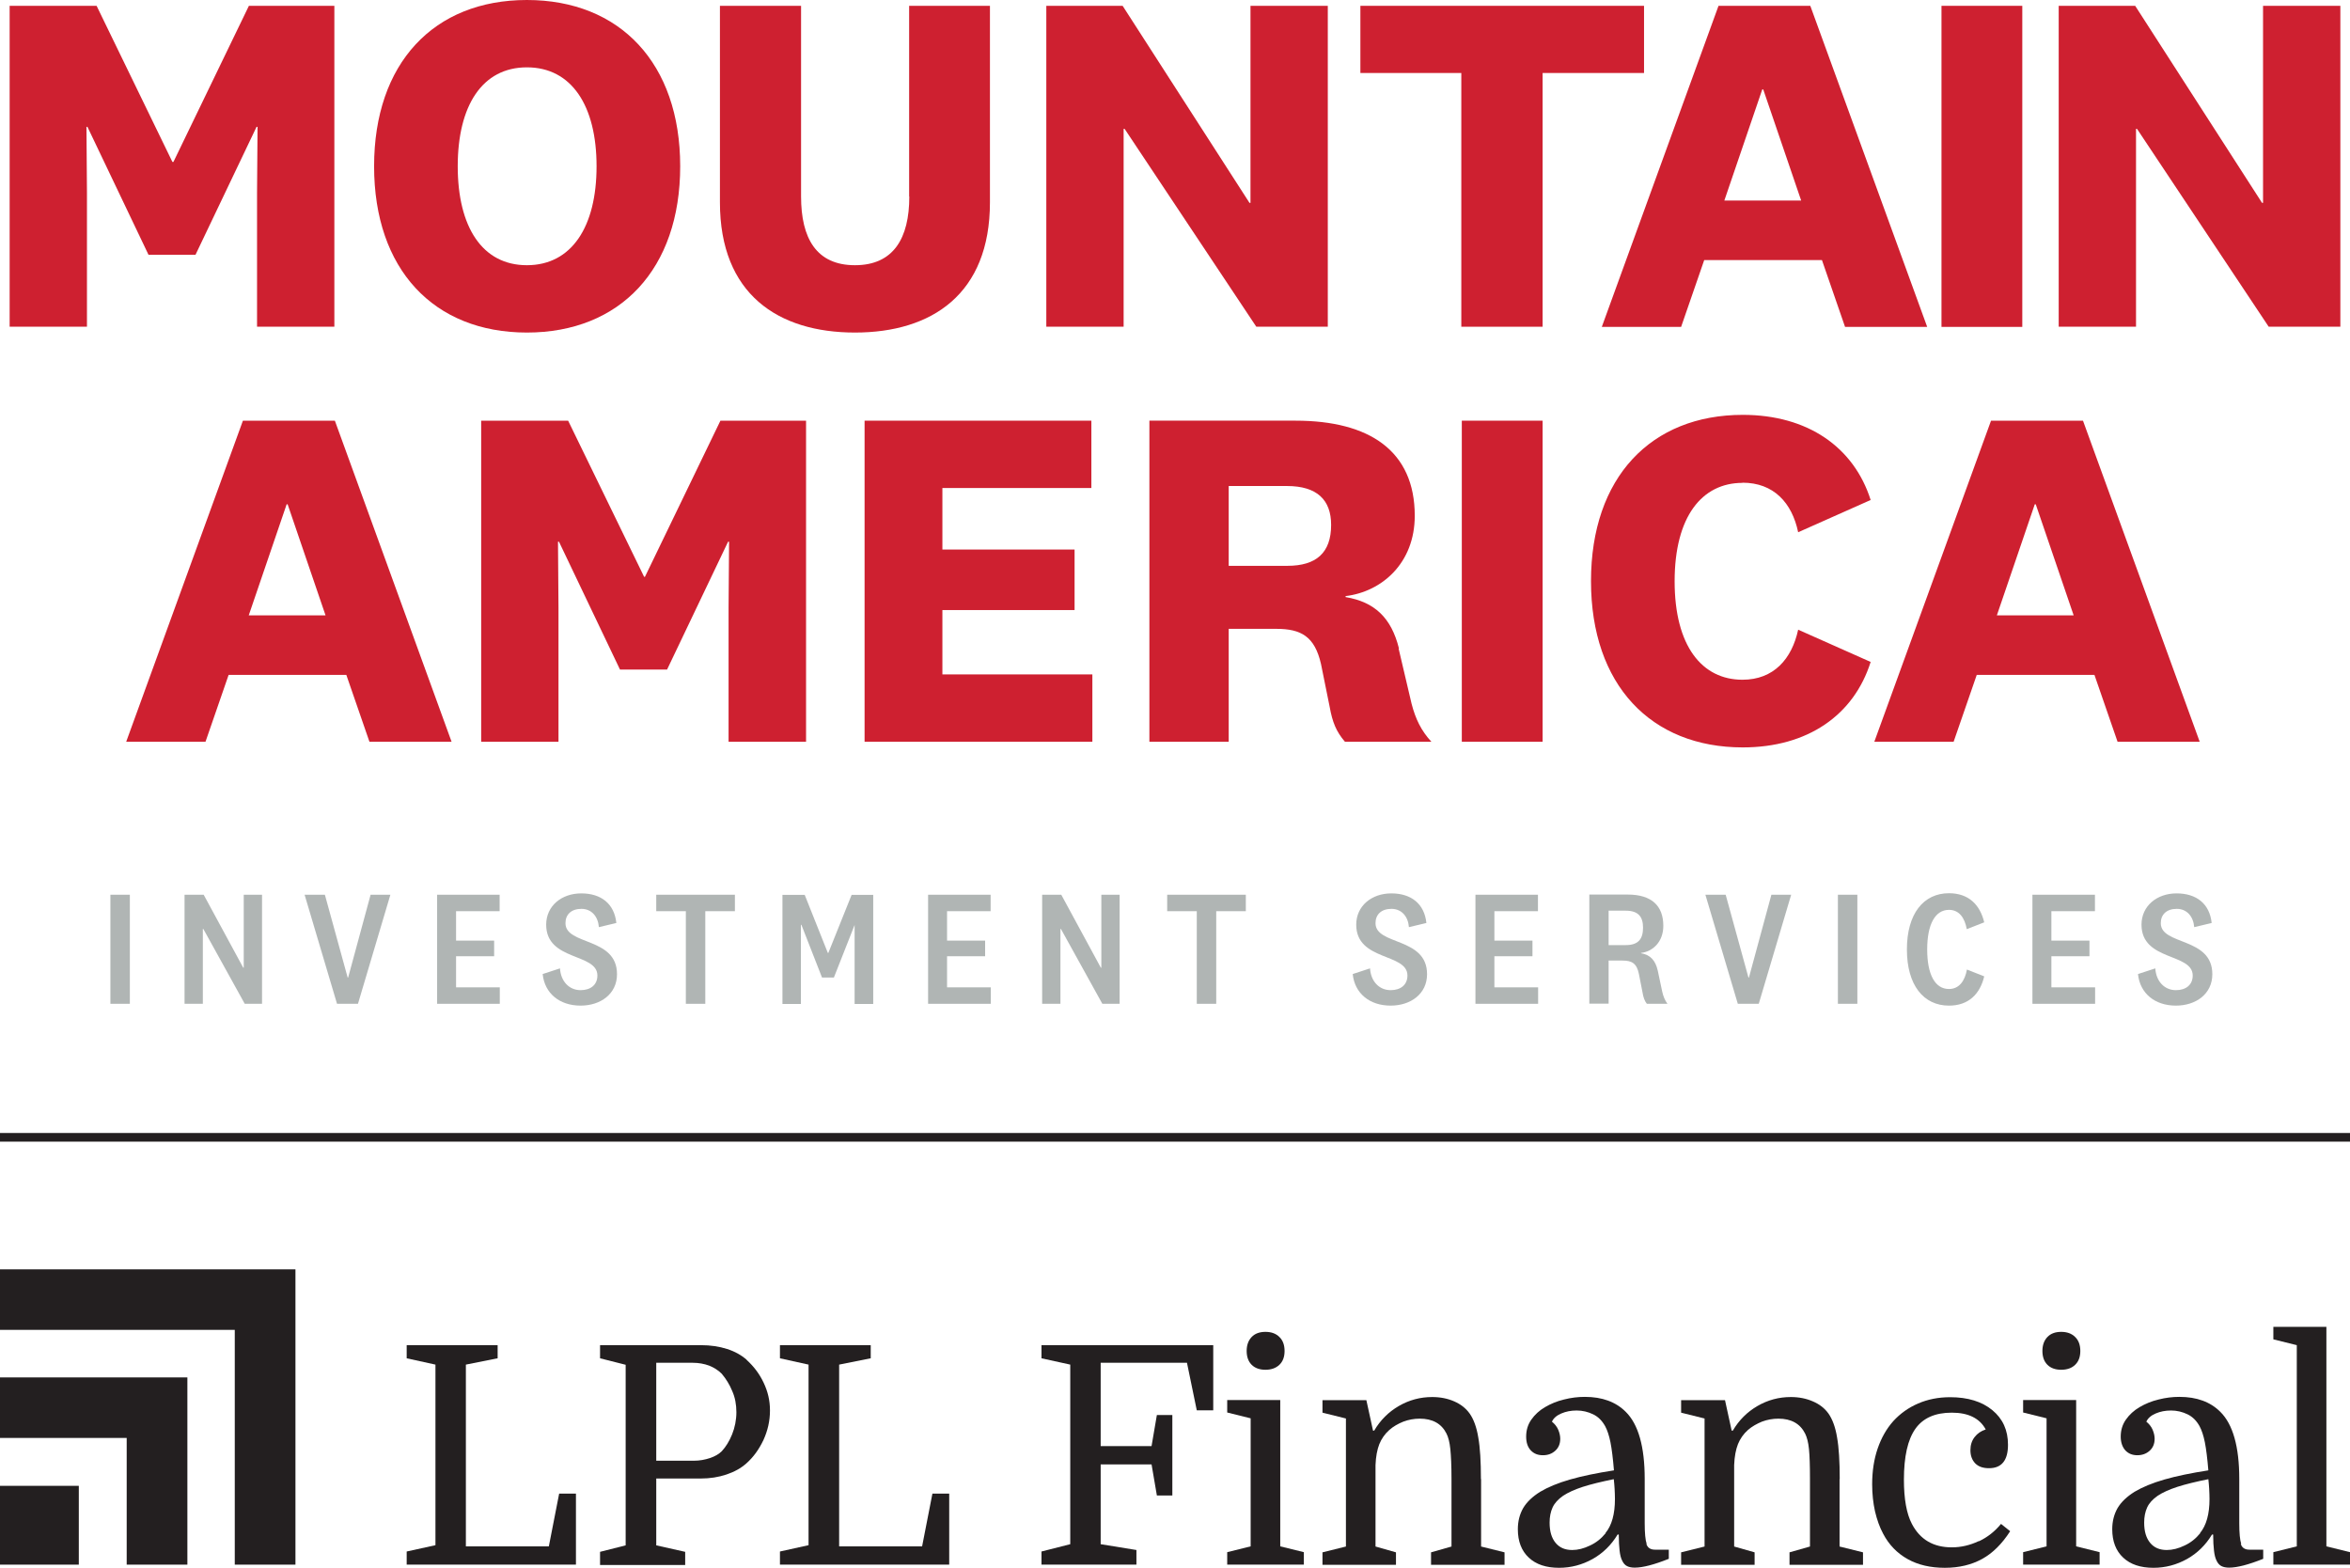 <?xml version="1.0" encoding="UTF-8"?><svg id="Layer_2" xmlns="http://www.w3.org/2000/svg" viewBox="0 0 141.34 94.28"><defs><style>.cls-1{fill:#b0b5b4;}.cls-2{fill:#ce2030;}.cls-3{fill:#231f20;}</style></defs><g id="Layer_1-2"><g><g><g><polygon class="cls-3" points="0 86.48 7.62 86.48 7.62 94.1 11.27 94.1 11.27 82.84 0 82.84 0 86.48"/><polygon class="cls-3" points="0 76.34 0 79.98 14.12 79.98 14.12 94.1 17.77 94.1 17.77 76.34 0 76.34"/><rect class="cls-3" x="0" y="89.36" width="4.74" height="4.74"/></g><g><polygon class="cls-3" points="33.01 93 28.02 93 28.02 82.07 29.93 81.69 29.93 80.9 24.46 80.9 24.46 81.69 26.19 82.07 26.19 92.93 24.46 93.31 24.46 94.1 34.64 94.1 34.64 89.83 33.63 89.83 33.01 93"/><polygon class="cls-3" points="55.46 93 50.47 93 50.47 82.07 52.37 81.69 52.37 80.9 46.91 80.9 46.91 81.69 48.63 82.07 48.63 92.93 46.91 93.31 46.91 94.1 57.09 94.1 57.09 89.83 56.08 89.83 55.46 93"/><polygon class="cls-3" points="62.64 81.69 64.37 82.07 64.37 92.87 62.64 93.31 62.64 94.1 68.35 94.1 68.35 93.22 66.2 92.87 66.2 88.07 69.26 88.07 69.58 89.94 70.51 89.94 70.51 85.1 69.58 85.1 69.26 86.97 66.2 86.97 66.2 81.96 71.39 81.96 71.98 84.82 72.97 84.82 72.97 80.9 62.64 80.9 62.64 81.69"/><polygon class="cls-3" points="139.92 93 139.92 79.8 136.73 79.8 136.73 80.55 138.14 80.9 138.14 93 136.73 93.35 136.73 94.1 141.34 94.1 141.34 93.35 139.92 93"/><path class="cls-3" d="M76.11,82.38c.35,0,.63-.1,.84-.3,.21-.2,.31-.48,.31-.83s-.1-.64-.31-.84c-.21-.21-.49-.31-.84-.31s-.63,.1-.83,.31c-.2,.21-.3,.49-.3,.84s.1,.63,.3,.83c.2,.2,.48,.3,.83,.3Z"/><polygon class="cls-3" points="77 84.2 73.81 84.2 73.81 84.95 75.22 85.3 75.22 93 73.81 93.35 73.81 94.1 78.42 94.1 78.42 93.35 77 93 77 84.2"/><path class="cls-3" d="M89.07,88.95c0-1.05-.05-1.89-.16-2.5-.1-.62-.28-1.1-.52-1.44-.23-.32-.54-.56-.93-.73-.39-.17-.83-.26-1.32-.26-.72,0-1.39,.18-2.01,.54-.62,.36-1.11,.85-1.48,1.48h-.07l-.4-1.83h-2.64v.75l1.41,.35v7.7l-1.41,.35v.75h4.42v-.75l-1.23-.35v-4.9c.02-.51,.1-.93,.23-1.26,.13-.32,.33-.61,.6-.85,.24-.21,.52-.37,.84-.5,.32-.12,.65-.18,.99-.18,.77,0,1.31,.3,1.61,.9,.11,.22,.19,.53,.23,.93,.04,.4,.07,.99,.07,1.77v4.09l-1.23,.35v.75h4.42v-.75l-1.41-.35v-4.05Z"/><path class="cls-3" d="M99.04,92.86c-.08-.23-.12-.65-.12-1.26v-2.66c0-1.93-.38-3.28-1.14-4.03-.6-.6-1.42-.9-2.46-.9-.42,0-.83,.05-1.26,.16-.42,.1-.8,.26-1.14,.46-.34,.2-.61,.45-.82,.75-.21,.3-.31,.64-.31,1.02,0,.35,.09,.63,.28,.83,.19,.2,.43,.29,.73,.29s.54-.09,.74-.27c.2-.18,.3-.42,.3-.72,0-.17-.04-.35-.12-.54-.08-.19-.21-.35-.38-.49,.1-.21,.28-.37,.56-.49,.28-.12,.58-.18,.93-.18s.68,.08,.99,.23c.31,.15,.54,.39,.72,.71,.13,.24,.24,.57,.32,.97,.08,.4,.15,.97,.21,1.69-1.03,.16-1.91,.34-2.64,.55-.73,.21-1.33,.46-1.8,.74-.46,.29-.8,.61-1.02,.98-.21,.37-.32,.79-.32,1.27,0,.73,.22,1.3,.66,1.71,.44,.41,1.04,.61,1.82,.61,.72,0,1.39-.18,2.02-.53,.62-.35,1.12-.84,1.5-1.47h.07c0,.39,.02,.71,.05,.97,.03,.26,.08,.46,.16,.61,.07,.15,.17,.26,.29,.32,.12,.06,.28,.09,.46,.09,.49,0,1.17-.18,2.05-.53v-.55h-.83c-.27,0-.44-.11-.52-.34Zm-2.47-.65c-.26,.32-.57,.57-.94,.74-.37,.18-.73,.27-1.07,.27-.43,0-.76-.14-1-.43-.24-.29-.36-.69-.36-1.22,0-.34,.06-.65,.18-.91,.12-.26,.33-.49,.63-.7,.3-.2,.7-.38,1.19-.54,.5-.16,1.12-.31,1.86-.46,.02,.18,.04,.38,.05,.58,.01,.2,.02,.41,.02,.61,0,.91-.19,1.59-.57,2.05Z"/><path class="cls-3" d="M110.65,88.95c0-1.05-.05-1.89-.16-2.5-.1-.62-.28-1.1-.52-1.44-.23-.32-.54-.56-.94-.73-.39-.17-.83-.26-1.32-.26-.72,0-1.39,.18-2.01,.54s-1.11,.85-1.48,1.48h-.07l-.4-1.83h-2.64v.75l1.41,.35v7.7l-1.41,.35v.75h4.42v-.75l-1.23-.35v-4.9c.02-.51,.1-.93,.23-1.26,.13-.32,.33-.61,.6-.85,.24-.21,.53-.37,.84-.5,.32-.12,.65-.18,.99-.18,.77,0,1.31,.3,1.61,.9,.11,.22,.19,.53,.23,.93,.04,.4,.06,.99,.06,1.77v4.09l-1.23,.35v.75h4.42v-.75l-1.41-.35v-4.05Z"/><path class="cls-3" d="M119,92.69c-.51,.24-1.05,.37-1.61,.37-1.11,0-1.91-.47-2.4-1.41-.32-.61-.48-1.5-.48-2.66,0-1.39,.23-2.41,.69-3.06,.46-.65,1.19-.97,2.19-.97s1.68,.34,2.04,1.01c-.28,.09-.5,.24-.67,.46-.17,.22-.25,.48-.25,.79,0,.33,.1,.59,.29,.79,.2,.2,.47,.29,.83,.29,.76,0,1.14-.47,1.14-1.41,0-.87-.31-1.56-.94-2.08-.63-.52-1.48-.78-2.54-.78-.71,0-1.35,.13-1.93,.38-.58,.25-1.08,.61-1.49,1.06-.41,.46-.72,1.01-.94,1.65-.22,.64-.33,1.36-.33,2.15,0,.58,.06,1.12,.17,1.62,.12,.51,.28,.96,.49,1.35,.35,.67,.85,1.18,1.48,1.53,.63,.35,1.37,.52,2.23,.52s1.6-.18,2.24-.53c.64-.35,1.2-.91,1.69-1.67l-.55-.44c-.37,.45-.81,.8-1.32,1.04Z"/><polygon class="cls-3" points="124.87 84.2 121.68 84.2 121.68 84.95 123.09 85.3 123.09 93 121.68 93.35 121.68 94.1 126.28 94.1 126.28 93.35 124.87 93 124.87 84.2"/><path class="cls-3" d="M123.97,82.38c.35,0,.64-.1,.84-.3,.21-.2,.31-.48,.31-.83s-.1-.64-.31-.84c-.21-.21-.49-.31-.84-.31s-.63,.1-.83,.31c-.2,.21-.3,.49-.3,.84s.1,.63,.3,.83c.2,.2,.48,.3,.83,.3Z"/><path class="cls-3" d="M134.8,92.86c-.08-.23-.12-.65-.12-1.26v-2.66c0-1.93-.38-3.28-1.14-4.03-.6-.6-1.42-.9-2.46-.9-.42,0-.83,.05-1.26,.16-.42,.1-.8,.26-1.14,.46-.34,.2-.61,.45-.82,.75-.21,.3-.31,.64-.31,1.02,0,.35,.1,.63,.28,.83,.19,.2,.43,.29,.72,.29s.54-.09,.74-.27,.3-.42,.3-.72c0-.17-.04-.35-.12-.54-.08-.19-.21-.35-.38-.49,.1-.21,.28-.37,.56-.49,.28-.12,.58-.18,.93-.18s.68,.08,.99,.23c.31,.15,.54,.39,.72,.71,.13,.24,.24,.57,.32,.97,.08,.4,.15,.97,.21,1.69-1.03,.16-1.91,.34-2.64,.55-.73,.21-1.33,.46-1.8,.74-.46,.29-.8,.61-1.02,.98-.21,.37-.32,.79-.32,1.27,0,.73,.22,1.3,.66,1.71,.44,.41,1.04,.61,1.82,.61,.72,0,1.39-.18,2.02-.53,.62-.35,1.12-.84,1.5-1.47h.07c0,.39,.02,.71,.05,.97,.03,.26,.08,.46,.16,.61,.07,.15,.17,.26,.29,.32,.12,.06,.28,.09,.46,.09,.49,0,1.17-.18,2.05-.53v-.55h-.83c-.27,0-.44-.11-.52-.34Zm-2.47-.65c-.26,.32-.57,.57-.94,.74-.37,.18-.73,.27-1.07,.27-.43,0-.76-.14-1-.43-.24-.29-.36-.69-.36-1.22,0-.34,.06-.65,.18-.91,.12-.26,.33-.49,.63-.7,.3-.2,.7-.38,1.19-.54,.5-.16,1.12-.31,1.86-.46,.02,.18,.04,.38,.05,.58,.01,.2,.02,.41,.02,.61,0,.91-.19,1.59-.57,2.05Z"/><path class="cls-3" d="M44.91,81.78c-.32-.28-.71-.5-1.18-.65-.47-.15-.99-.23-1.57-.23h-6.07v.79l1.54,.39v10.86l-1.54,.39v.79h5.12v-.79l-1.74-.39v-4.02h2.68c.55,0,1.06-.08,1.54-.24,.48-.16,.87-.38,1.19-.66,.43-.38,.77-.85,1.04-1.42,.26-.57,.39-1.16,.39-1.77s-.13-1.14-.38-1.67c-.25-.53-.59-.98-1.02-1.37Zm-.88,4.49c-.17,.42-.38,.75-.62,1.01-.17,.17-.41,.31-.71,.41-.3,.1-.62,.16-.96,.16h-2.27v-5.89h2.2c.35,0,.68,.06,.98,.17,.3,.12,.55,.28,.76,.49,.26,.31,.47,.65,.63,1.04,.17,.38,.25,.81,.25,1.27s-.09,.92-.26,1.34Z"/></g></g><g><g><polygon class="cls-2" points="10.43 9.74 10.37 9.74 5.81 .35 .58 .35 .58 19.65 5.23 19.65 5.23 11.59 5.2 7.63 5.26 7.63 8.93 15.32 11.76 15.32 15.43 7.63 15.49 7.63 15.46 11.59 15.46 19.65 20.11 19.65 20.11 .35 14.97 .35 10.43 9.74"/><path class="cls-2" d="M31.69,0c-5.61,0-9.19,3.81-9.19,10s3.58,10,9.19,10,9.22-3.82,9.22-10S37.3,0,31.69,0Zm0,15.95c-2.69,0-4.16-2.31-4.16-5.95s1.47-5.95,4.16-5.95,4.19,2.31,4.19,5.95-1.5,5.95-4.19,5.95Z"/><path class="cls-2" d="M54.69,11.82c0,2.51-.95,4.13-3.27,4.13s-3.24-1.62-3.24-4.13V.35h-4.88V12.17c0,5.52,3.5,7.83,8.12,7.83s8.12-2.31,8.12-7.83V.35h-4.86V11.82Z"/><polygon class="cls-2" points="75.21 12.2 75.15 12.2 67.52 .35 62.93 .35 62.93 19.65 67.58 19.65 67.58 7.75 67.64 7.75 75.56 19.65 79.86 19.65 79.86 .35 75.21 .35 75.21 12.2"/><polygon class="cls-2" points="98.88 .35 81.82 .35 81.82 4.39 87.89 4.39 87.89 19.65 92.78 19.65 92.78 4.39 98.88 4.39 98.88 .35"/><path class="cls-2" d="M103.36,.35l-7.02,19.31h4.77l1.39-4.02h7.08l1.39,4.02h4.94L108.88,.35h-5.52Zm.35,11.71l2.28-6.68h.06l2.28,6.68h-4.62Z"/><rect class="cls-2" x="116.77" y=".35" width="4.86" height="19.31"/><polygon class="cls-2" points="136.11 .35 136.11 12.2 136.05 12.2 128.42 .35 123.82 .35 123.82 19.65 128.47 19.65 128.47 7.75 128.53 7.75 136.45 19.65 140.76 19.65 140.76 .35 136.11 .35"/></g><g><path class="cls-2" d="M14.61,25.3l-7.02,19.31h4.77l1.39-4.02h7.08l1.39,4.02h4.94l-7.02-19.31h-5.52Zm.35,11.71l2.28-6.68h.06l2.28,6.68h-4.62Z"/><polygon class="cls-2" points="38.79 34.69 38.74 34.69 34.17 25.3 28.94 25.3 28.94 44.61 33.59 44.61 33.59 36.54 33.56 32.58 33.62 32.58 37.29 40.27 40.12 40.27 43.79 32.58 43.85 32.58 43.82 36.54 43.82 44.61 48.48 44.61 48.48 25.3 43.33 25.3 38.79 34.69"/><polygon class="cls-2" points="56.68 36.69 64.63 36.69 64.63 33.05 56.68 33.05 56.68 29.35 65.64 29.35 65.64 25.3 52 25.3 52 44.61 65.7 44.61 65.7 40.56 56.68 40.56 56.68 36.69"/><path class="cls-2" d="M84.14,39c-.46-1.85-1.47-2.8-3.21-3.09v-.06c2.17-.26,4.16-1.97,4.16-4.83,0-3.9-2.72-5.72-7.17-5.72h-8.79v19.31h4.77v-6.79h2.86c1.5,0,2.31,.46,2.69,2.11l.52,2.57c.17,.95,.4,1.5,.92,2.11h5.2c-.61-.66-.95-1.36-1.19-2.28l-.78-3.32Zm-6.71-4.97h-3.53v-4.8h3.5c1.82,0,2.66,.84,2.66,2.34,0,1.68-.9,2.46-2.63,2.46Z"/><rect class="cls-2" x="87.92" y="25.3" width="4.86" height="19.31"/><path class="cls-2" d="M104.8,29.03c1.88,0,2.98,1.21,3.35,2.98l4.36-1.94c-1.01-3.18-3.79-5.12-7.69-5.12-5.52,0-9.13,3.76-9.13,10s3.61,10,9.13,10c3.9,0,6.68-1.94,7.69-5.14l-4.36-1.94c-.38,1.76-1.47,3.01-3.35,3.01-2.43,0-4.08-2.02-4.08-5.92s1.65-5.92,4.08-5.92Z"/><path class="cls-2" d="M125.27,25.3h-5.52l-7.02,19.31h4.77l1.39-4.02h7.08l1.39,4.02h4.94l-7.02-19.31Zm-5.17,11.71l2.28-6.68h.06l2.28,6.68h-4.62Z"/></g></g><g><path class="cls-1" d="M7.81,53.81v6.56h-1.17v-6.56h1.17Z"/><path class="cls-1" d="M14.65,53.81h1.11v6.56h-1.04l-2.49-4.5h-.03v4.5h-1.1v-6.56h1.15l2.38,4.39h.03v-4.39Z"/><path class="cls-1" d="M22.29,53.81h1.19l-1.95,6.56h-1.26l-1.95-6.56h1.22l1.37,4.98h.03l1.35-4.98Z"/><path class="cls-1" d="M30.06,60.37h-3.77v-6.56h3.76v.99h-2.62v1.77h2.29v.94h-2.29v1.87h2.63v.99Z"/><path class="cls-1" d="M32.64,58.58l1.04-.34c.05,.78,.55,1.31,1.24,1.31,.59,0,1.01-.31,1.01-.88,0-1.37-3.08-.85-3.08-3.06,0-1.12,.92-1.88,2.11-1.88s1.99,.62,2.11,1.78l-1.05,.25c-.05-.64-.44-1.1-1.05-1.1s-.96,.34-.96,.86c0,1.35,3.1,.82,3.1,3.07,0,1.19-.99,1.89-2.19,1.89-1.27,0-2.16-.74-2.28-1.89Z"/><path class="cls-1" d="M41.25,60.37v-5.57h-1.78v-.99h4.73v.99h-1.78v5.57h-1.18Z"/><path class="cls-1" d="M50.17,58.79h-.73l-1.24-3.17h-.03v1.28s0,3.48,0,3.48h-1.11v-6.56h1.34l1.39,3.49h.03l1.4-3.49h1.3v6.56h-1.12v-4.75s0,0,0,0l-1.25,3.17Z"/><path class="cls-1" d="M59.59,60.37h-3.77v-6.56h3.76v.99h-2.62v1.77h2.29v.94h-2.29v1.87h2.63v.99Z"/><path class="cls-1" d="M66.23,53.81h1.11v6.56h-1.04l-2.49-4.5h-.03v4.5h-1.1v-6.56h1.15l2.38,4.39h.03v-4.39Z"/><path class="cls-1" d="M71.98,60.37v-5.57h-1.78v-.99h4.73v.99h-1.78v5.57h-1.18Z"/><path class="cls-1" d="M81.36,58.58l1.04-.34c.05,.78,.55,1.31,1.24,1.31,.59,0,1.01-.31,1.01-.88,0-1.37-3.08-.85-3.08-3.06,0-1.12,.92-1.88,2.11-1.88s1.99,.62,2.11,1.78l-1.05,.25c-.05-.64-.44-1.1-1.05-1.1s-.96,.34-.96,.86c0,1.35,3.1,.82,3.1,3.07,0,1.19-.99,1.89-2.19,1.89-1.27,0-2.16-.74-2.28-1.89Z"/><path class="cls-1" d="M92.51,60.37h-3.77v-6.56h3.76v.99h-2.62v1.77h2.29v.94h-2.29v1.87h2.63v.99Z"/><path class="cls-1" d="M99.05,60.37c-.14-.18-.21-.38-.26-.68l-.22-1.12c-.13-.64-.43-.8-.98-.8h-.84v2.59h-1.16v-6.56h2.31c1.44,0,2.14,.68,2.14,1.88,0,.98-.65,1.55-1.34,1.63v.02c.55,.09,.87,.42,1.01,1.06l.26,1.23c.06,.29,.17,.55,.32,.75h-1.25Zm-1.27-5.6h-1.03v2.07h1.03c.76,0,1.04-.37,1.04-1.05,0-.64-.27-1.02-1.04-1.02Z"/><path class="cls-1" d="M106.54,53.81h1.19l-1.95,6.56h-1.26l-1.95-6.56h1.22l1.37,4.98h.03l1.35-4.98Z"/><path class="cls-1" d="M111.71,53.81v6.56h-1.17v-6.56h1.17Z"/><path class="cls-1" d="M117.22,53.72c1.19,0,1.87,.7,2.12,1.75l-1.05,.41c-.12-.67-.45-1.16-1.07-1.16-.83,0-1.31,.87-1.31,2.38s.47,2.38,1.31,2.38c.62,0,.96-.5,1.08-1.17l1.04,.41c-.25,1.05-.93,1.76-2.12,1.76-1.53,0-2.53-1.23-2.53-3.38s1-3.38,2.53-3.38Z"/><path class="cls-1" d="M126.01,60.37h-3.77v-6.56h3.76v.99h-2.62v1.77h2.29v.94h-2.29v1.87h2.63v.99Z"/><path class="cls-1" d="M128.59,58.58l1.04-.34c.05,.78,.55,1.31,1.24,1.31,.59,0,1.01-.31,1.01-.88,0-1.37-3.08-.85-3.08-3.06,0-1.12,.92-1.88,2.11-1.88s1.99,.62,2.11,1.78l-1.05,.25c-.05-.64-.44-1.1-1.05-1.1s-.96,.34-.96,.86c0,1.35,3.1,.82,3.1,3.07,0,1.19-.99,1.89-2.19,1.89-1.27,0-2.16-.74-2.28-1.89Z"/></g><rect class="cls-3" y="68.14" width="141.34" height=".52"/></g></g></svg>